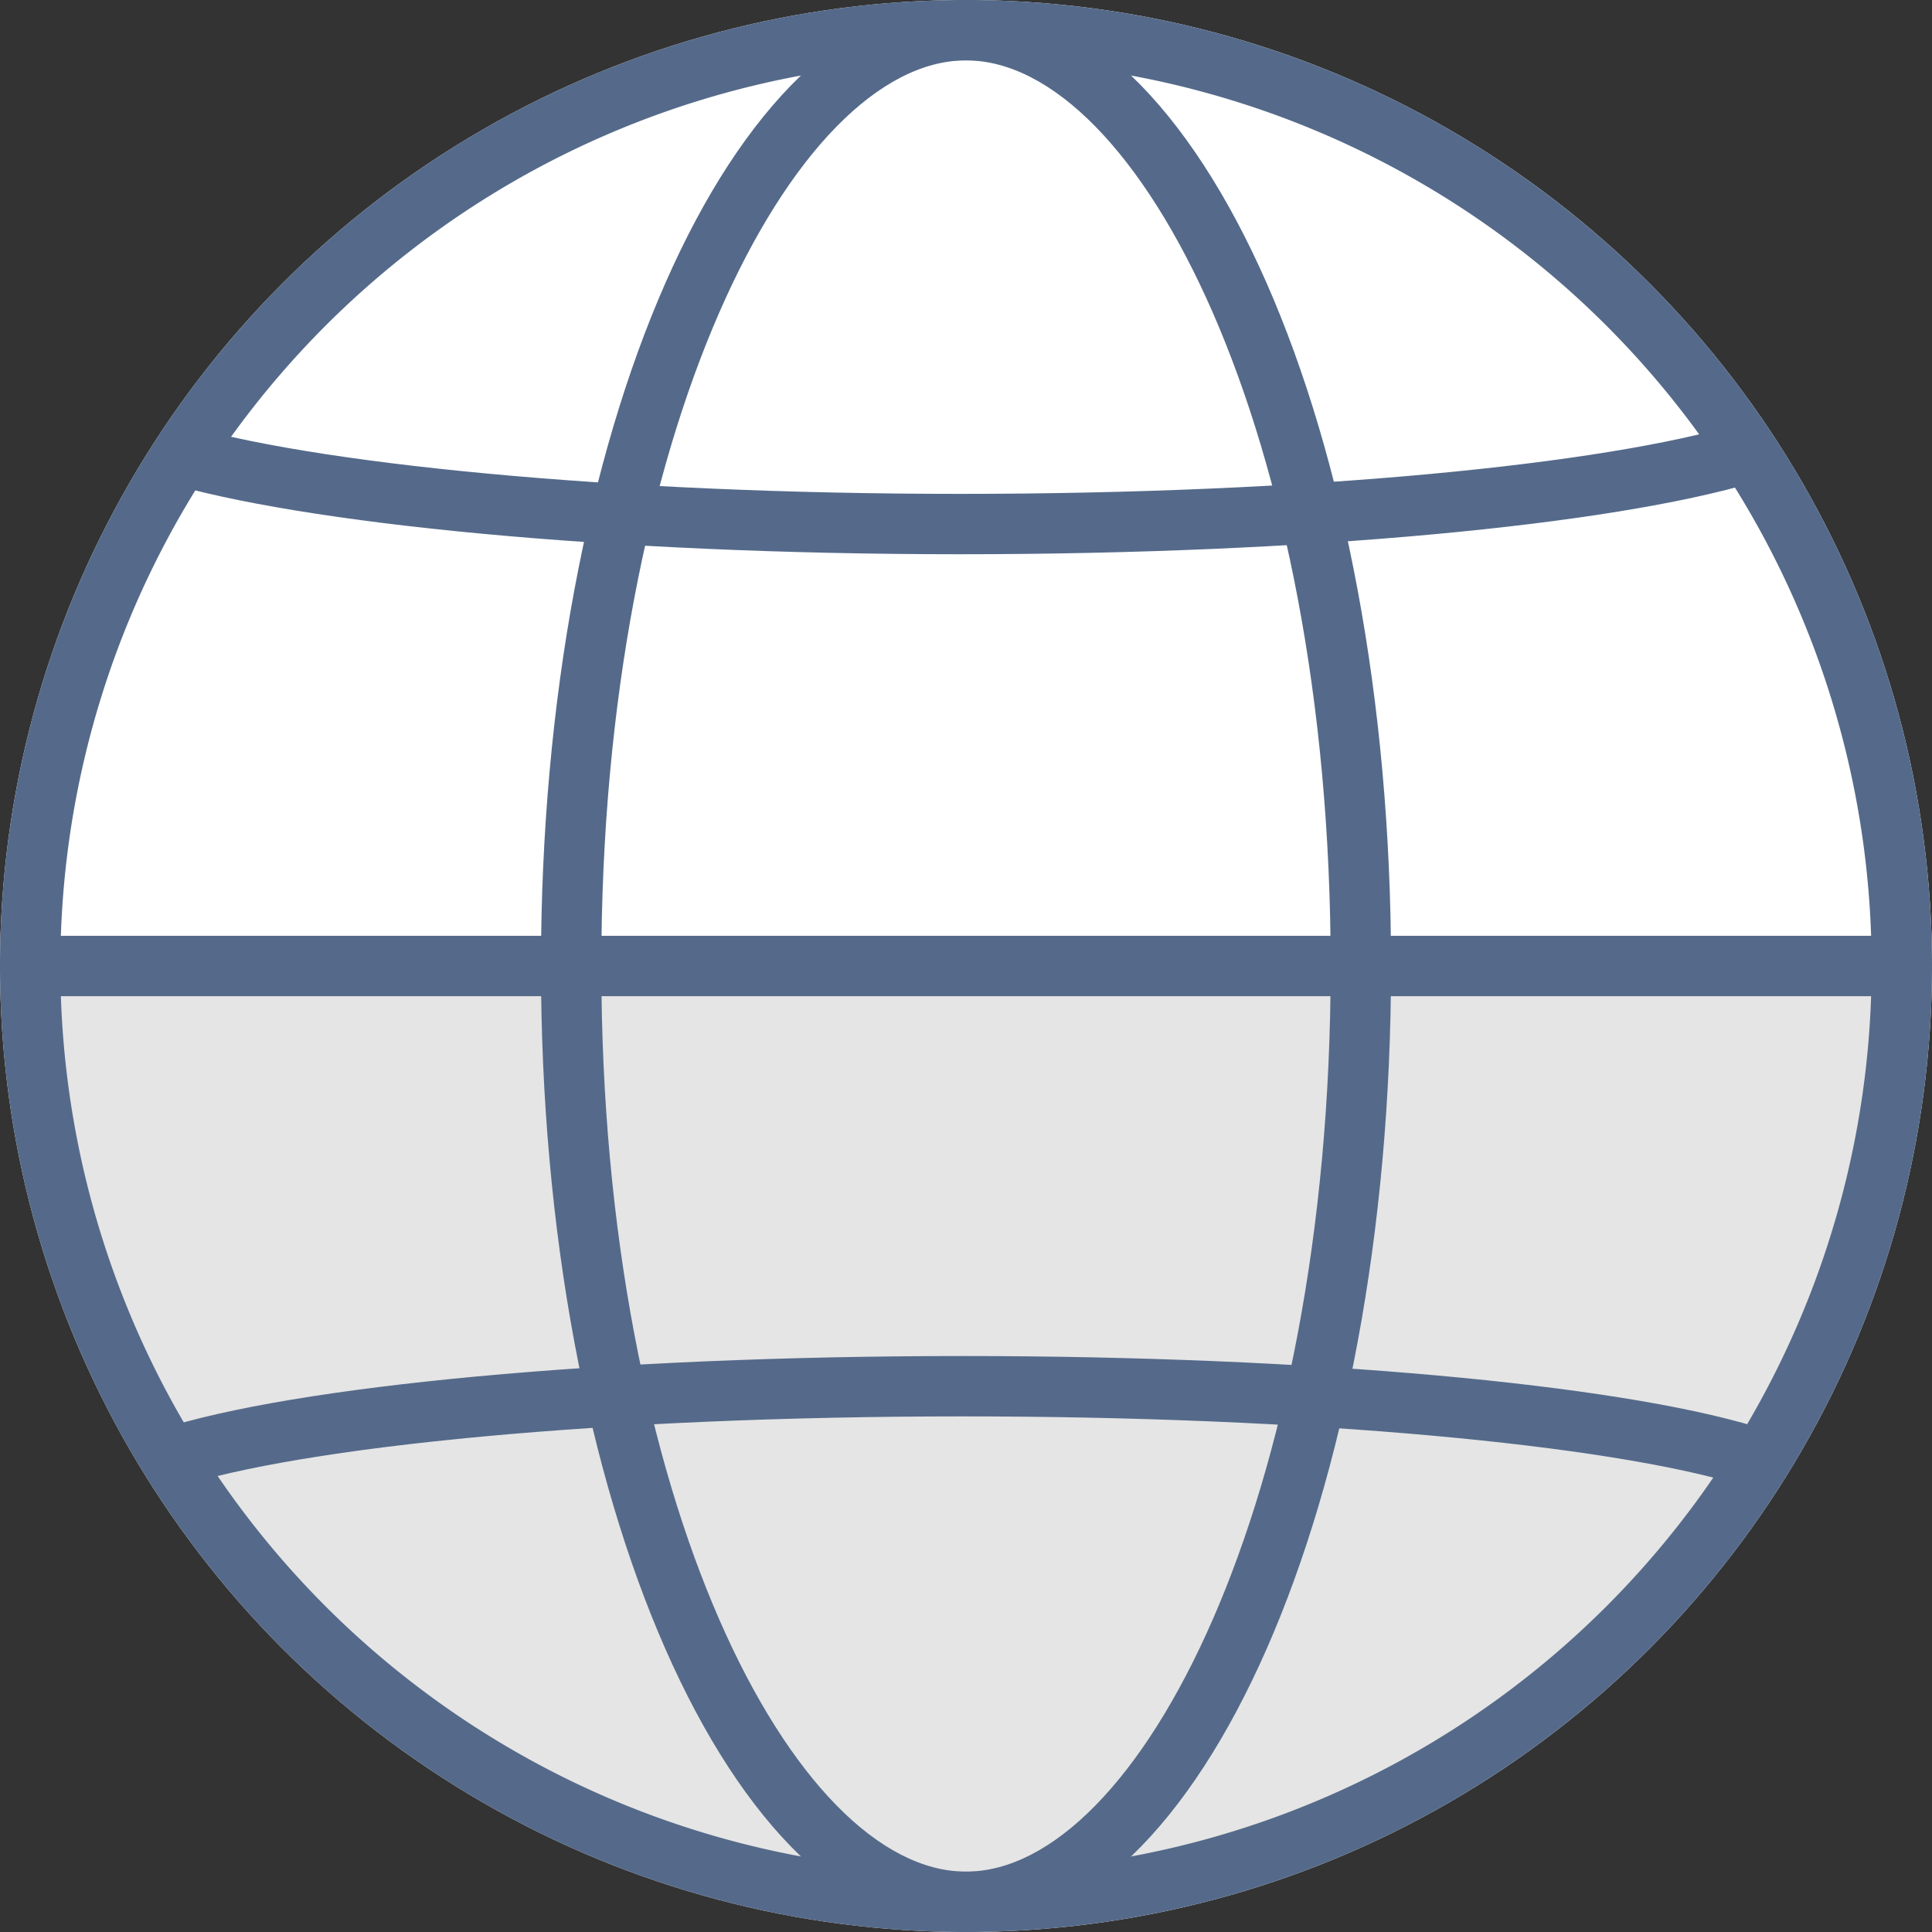 <svg id="ICONS-64x" xmlns="http://www.w3.org/2000/svg" viewBox="0 0 64 64"><rect x="0" y="0" width="64" height="64" fill="#333333" stroke="none"/><defs><style>.cls-1{fill:#fff}.cls-3{fill:#556a8a}</style></defs><circle class="cls-1" cx="32" cy="32" r="32"/><path class="cls-1" d="M62.5 31.75a2.09 2.09 0 010 .25A30.24 30.24 0 012 32a2.09 2.09 0 010-.25 30.25 30.25 0 0160.5 0z"/><path d="M32.25 62.5A30.82 30.82 0 011.51 32v-.5H63v.5a30.82 30.82 0 01-30.75 30.5z" fill="#e5e5e5"/><path class="cls-3" d="M32 2A30 30 0 112 32 30 30 0 0132 2m0-2a32 32 0 1032 32A32 32 0 0032 0z"/><path class="cls-3" d="M32 2c5.71 0 12.08 12.32 12.08 30S37.71 62 32 62 19.92 49.68 19.92 32 26.29 2 32 2m0-2c-7.78 0-14.08 14.33-14.08 32S24.22 64 32 64s14.08-14.33 14.08-32S39.78 0 32 0z"/><path d="M57.88 15c-4.63 1.39-14.57 2.36-26.09 2.36s-21.67-1-26.23-2.4m-.01 33.36c4.34-1.41 14.49-2.4 26.33-2.4 11.54 0 21.49.94 26 2.3M.94 32h62.39" fill="none" stroke="#556a8a" stroke-miterlimit="10" stroke-width="2"/></svg>